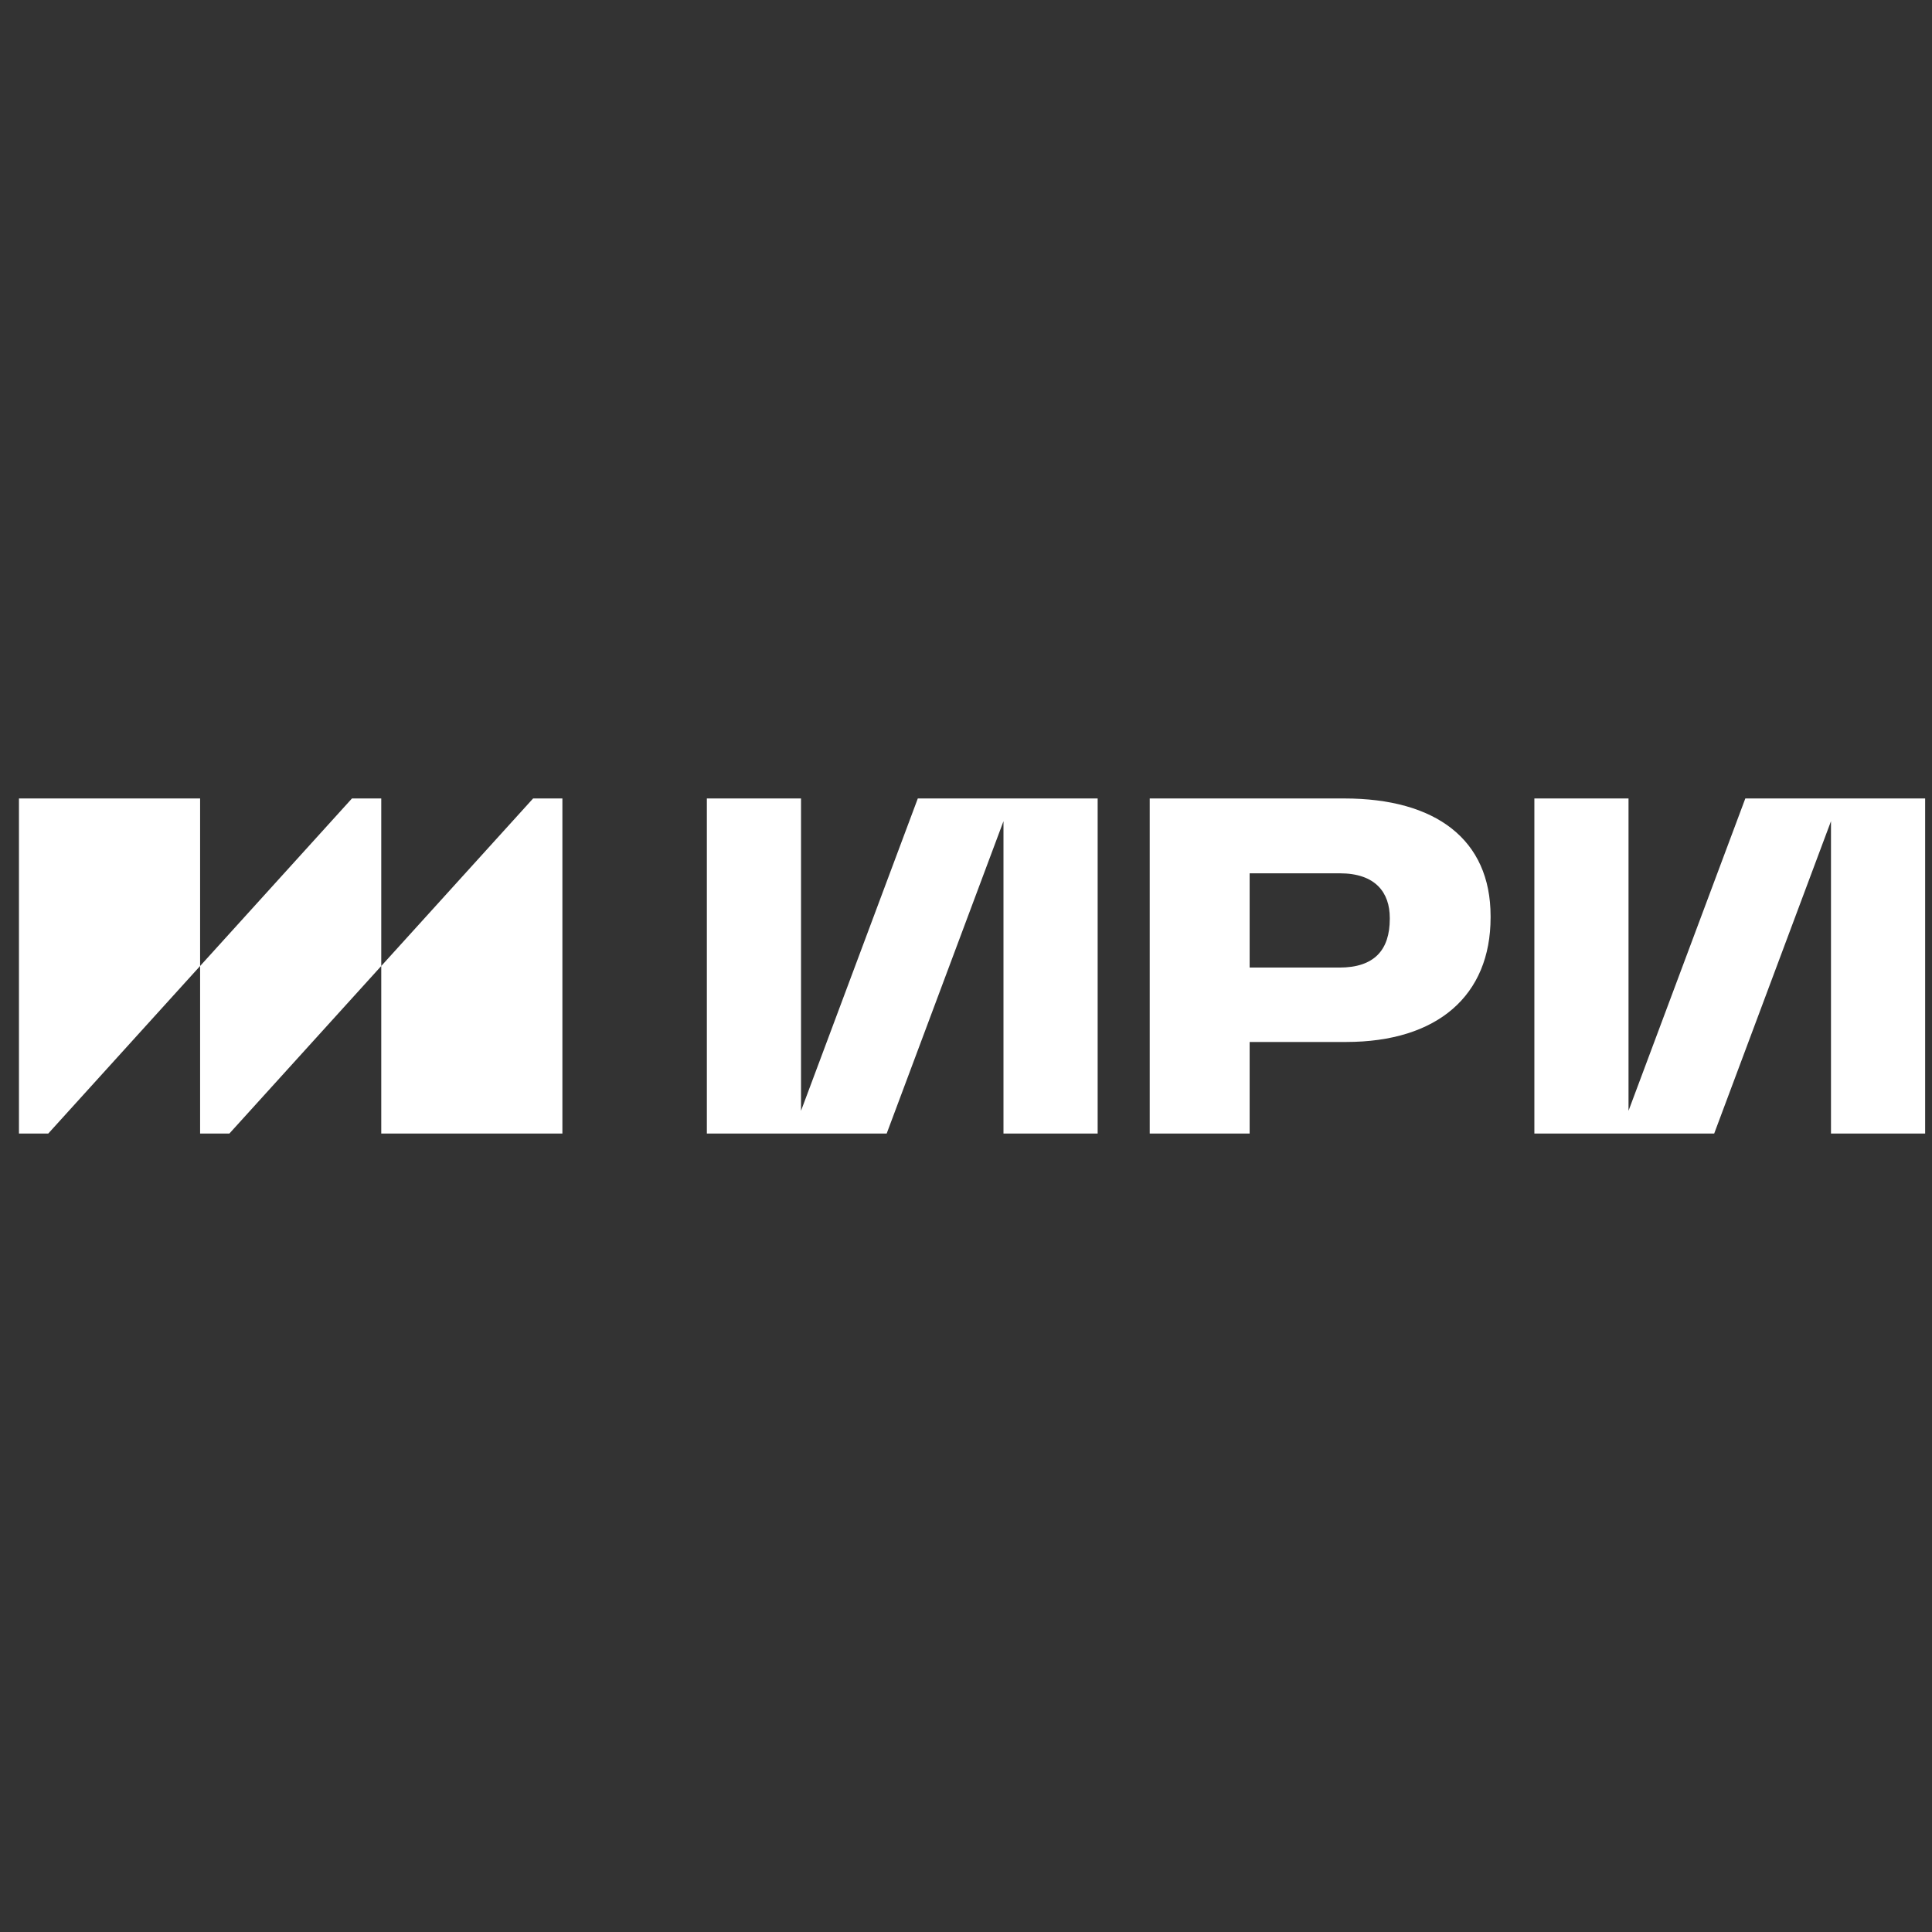 <?xml version="1.0" encoding="UTF-8"?> <svg xmlns="http://www.w3.org/2000/svg" width="160" height="160" viewBox="0 0 160 160" fill="none"><rect x="0" y="0" width="160" height="160" fill="#333333" stroke="none"/><g clip-path="url(#clip0_840_2163)"><path fill-rule="evenodd" clip-rule="evenodd" d="M16.572 66.125V80L29.148 66.125H31.574V80L44.15 66.125H46.575V93.875H31.574L31.574 80L18.997 93.875H16.572V80L3.996 93.875H1.57V66.125H16.572ZM76.009 66.125L66.337 91.992V66.125H58.539V93.875H73.431L83.104 68.008V93.875H90.903V66.125H76.009ZM111.326 66.125H95.215V93.874H103.49V86.292H111.471C119.05 86.292 123.444 82.445 123.444 75.984V75.872C123.444 69.523 118.905 66.125 111.326 66.125ZM110.922 80.13H103.49V72.324H110.959C113.924 72.324 115.096 73.93 115.096 76.021V76.097C115.096 78.674 113.814 80.13 110.922 80.13ZM134.867 91.992L144.54 66.125H159.433V93.875H151.634V68.008L141.962 93.875H127.07V66.125H134.867V91.992Z" fill="white"></path></g><defs><clipPath id="clip0_840_2163"><rect width="159" height="28" fill="white" transform="translate(1 66)"></rect></clipPath></defs></svg> 